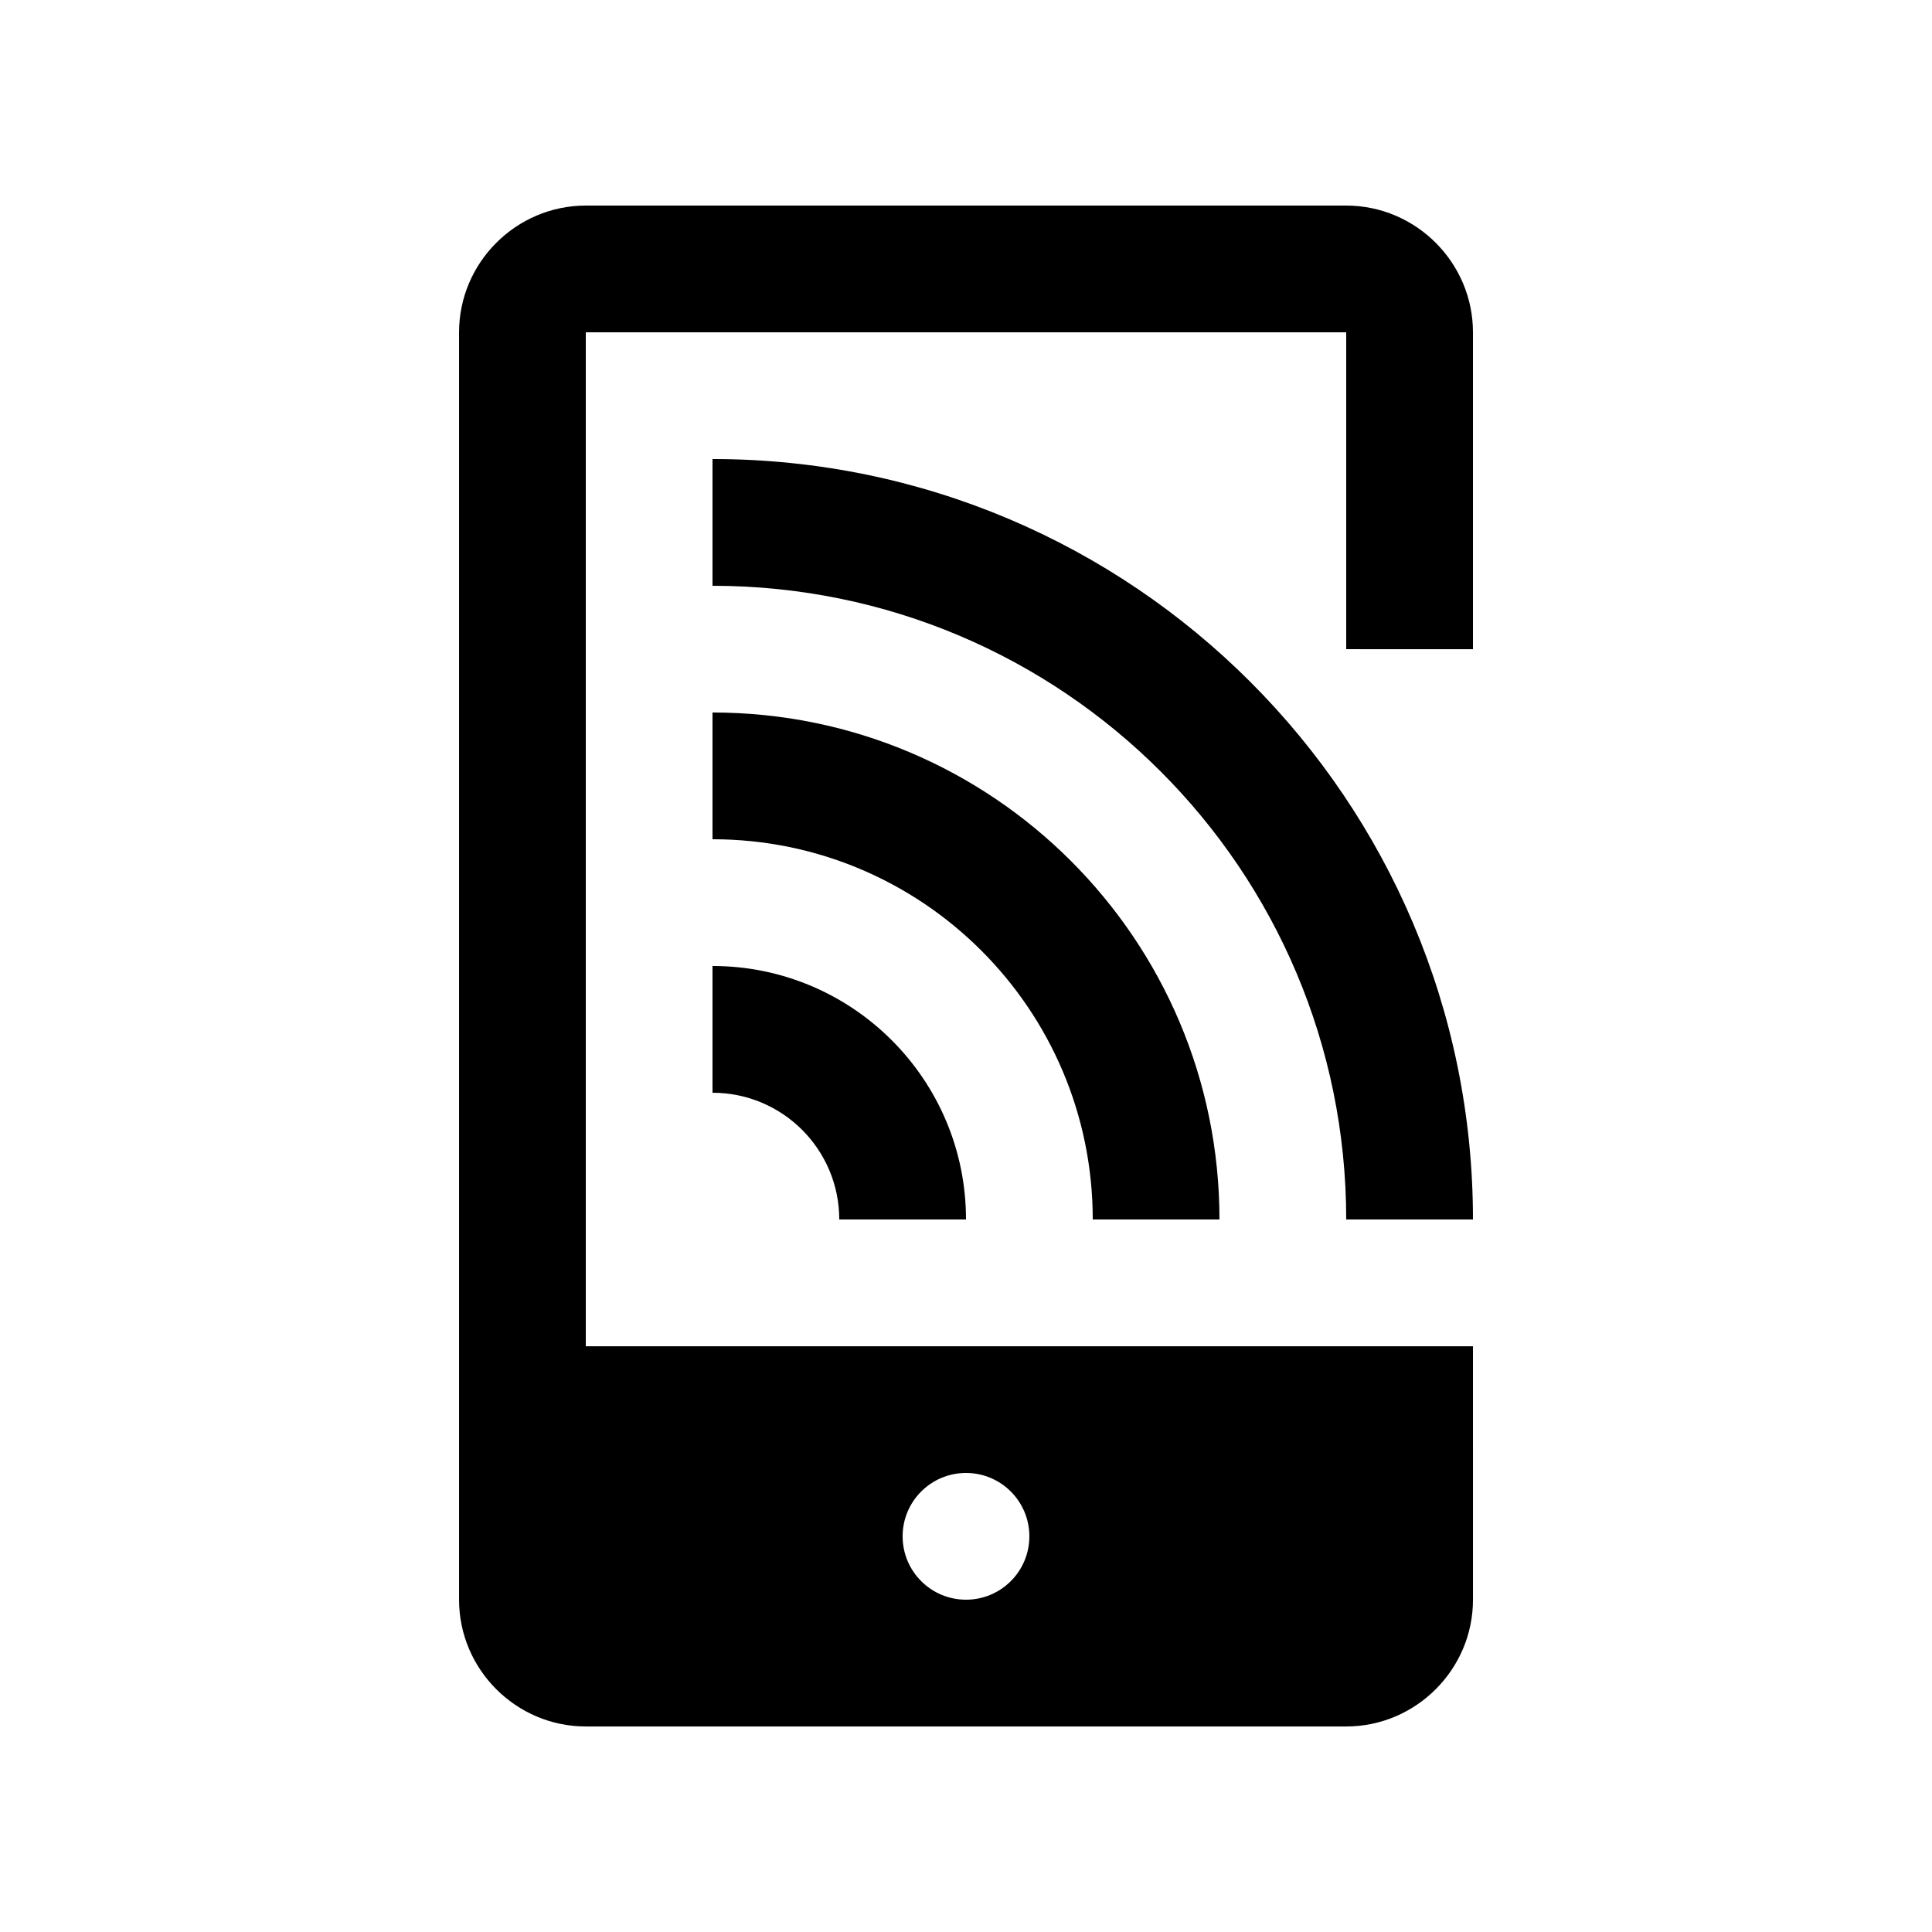 <?xml version="1.0" encoding="UTF-8"?>
<!-- Uploaded to: ICON Repo, www.iconrepo.com, Generator: ICON Repo Mixer Tools -->
<svg fill="#000000" width="800px" height="800px" version="1.1" viewBox="144 144 512 512" xmlns="http://www.w3.org/2000/svg">
 <g>
  <path d="m400 467.17c0-37.098-30.082-67.172-67.18-67.172v33.59c18.551 0 33.59 15.035 33.59 33.582z"/>
  <path d="m467.17 467.17c0-74.191-60.148-134.35-134.35-134.35v33.59c55.645 0 100.77 45.117 100.77 100.76z"/>
  <path d="m534.35 467.17c0-111.29-90.23-201.52-201.53-201.52v33.59c92.746 0 167.94 75.191 167.94 167.93z"/>
  <path d="m534.35 316.03v-83.965c0-18.469-15.121-33.586-33.586-33.586h-201.52c-18.469 0-33.59 15.121-33.59 33.59v335.88c0 18.461 15.117 33.582 33.59 33.582h201.52c18.465 0 33.59-15.121 33.59-33.59l-0.004-67.172h-235.11v-268.7h201.52v83.969l33.586 0.004zm-134.35 218.32c9.285 0 16.793 7.527 16.793 16.793s-7.508 16.793-16.793 16.793-16.797-7.527-16.797-16.793 7.512-16.793 16.797-16.793z"/>
 </g>
</svg>